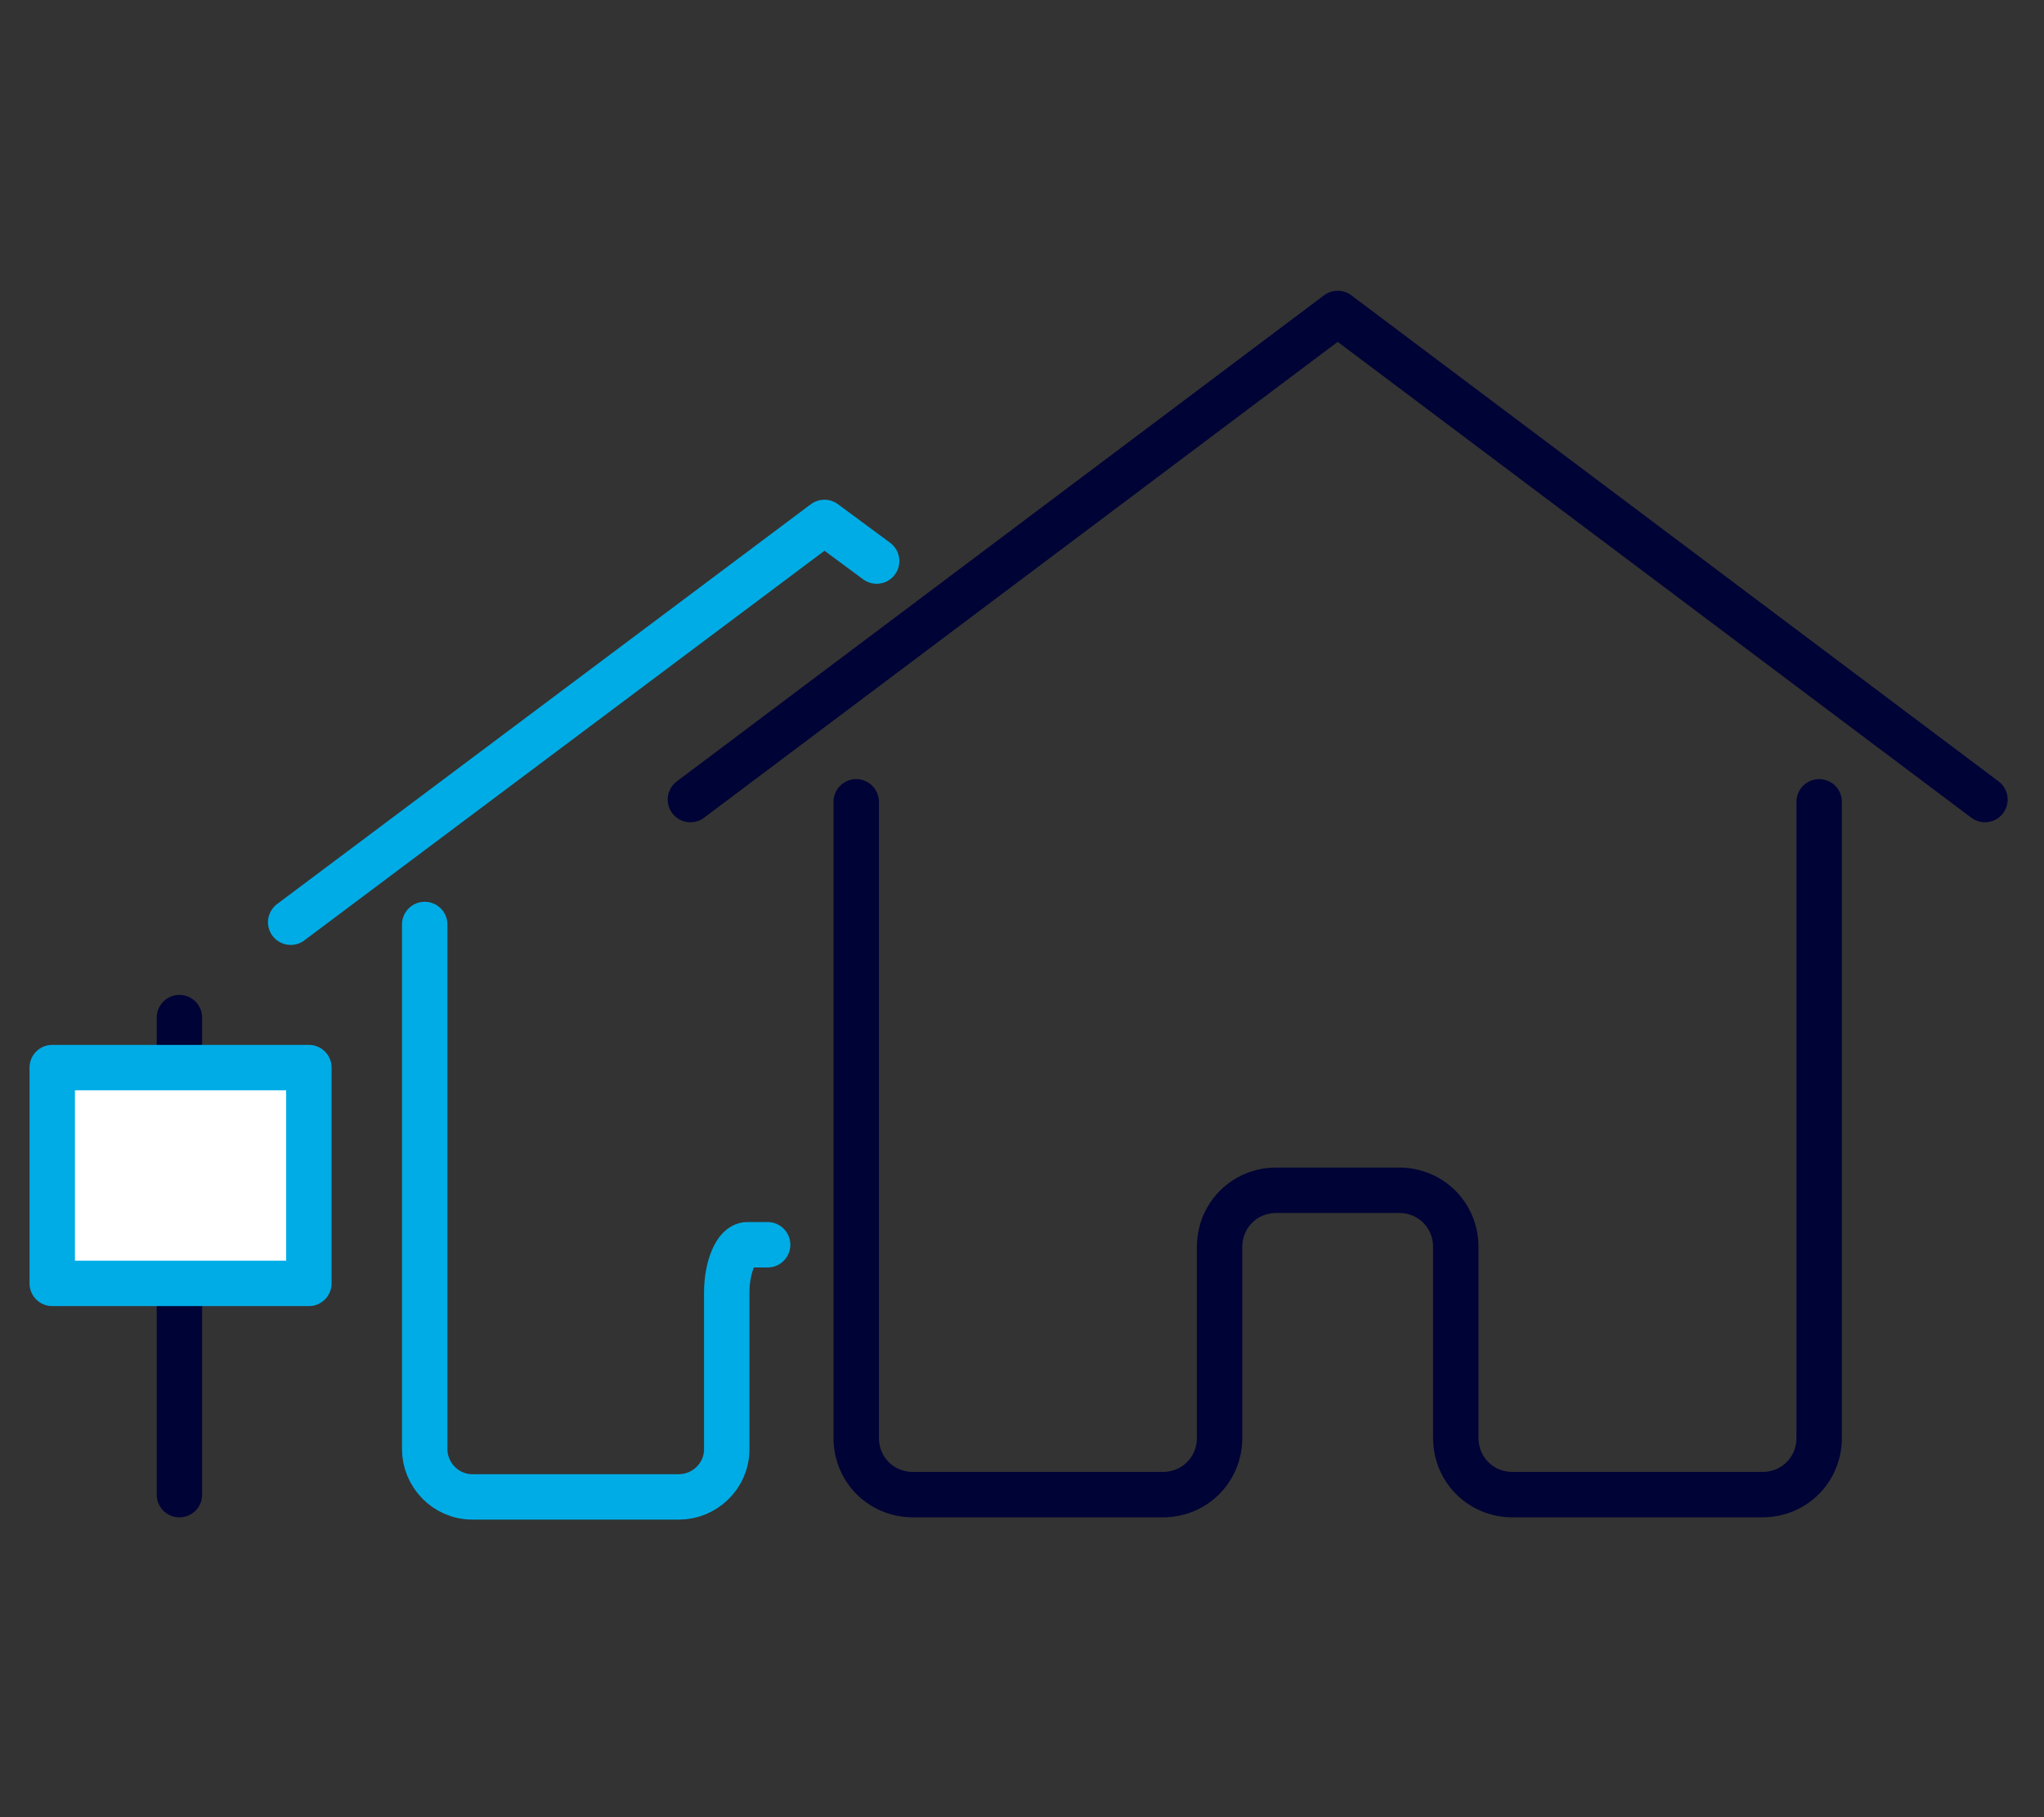 <svg version="1.1" id="Layer_1" xmlns="http://www.w3.org/2000/svg" x="0" y="0" viewBox="0 0 90 80" xml:space="preserve"><rect x="0" y="0" width="90" height="80" fill="#333333" stroke="none"/><style>.st5{fill:none;stroke-width:2;stroke-linecap:round;stroke-linejoin:round;stroke:#00ace5}</style><path class="st5" d="M12.8 40.6 36.3 23l2.3 1.7"/><path d="m30.4 35.2 28.5-21.4 28.5 21.4m-49.7.1v28c0 1.4 1.1 2.5 2.5 2.5h11c1.4 0 2.5-1.1 2.5-2.5v-8.4c0-1.4 1.1-2.5 2.5-2.5h5.4c1.4 0 2.5 1.1 2.5 2.5v8.4c0 1.4 1.1 2.5 2.5 2.5h11c1.4 0 2.5-1.1 2.5-2.5v-28" fill="none" stroke="#000335" stroke-width="2" stroke-linecap="round" stroke-linejoin="round"/><path fill="#fff" stroke="#000335" stroke-width="2" stroke-linecap="round" stroke-linejoin="round" d="M7.9 44.8v21"/><path fill="#fff" stroke="#00ace5" stroke-width="2" stroke-linecap="round" stroke-linejoin="round" d="M2.3 47h11.3v9.5H2.3z"/><path class="st5" d="M18.7 40.7v23.1c0 1.1.9 2.1 2.1 2.1h9.1c1.1 0 2.1-.9 2.1-2.1v-6.9c0-1.1.4-2.1.9-2.1h.9"/></svg>
